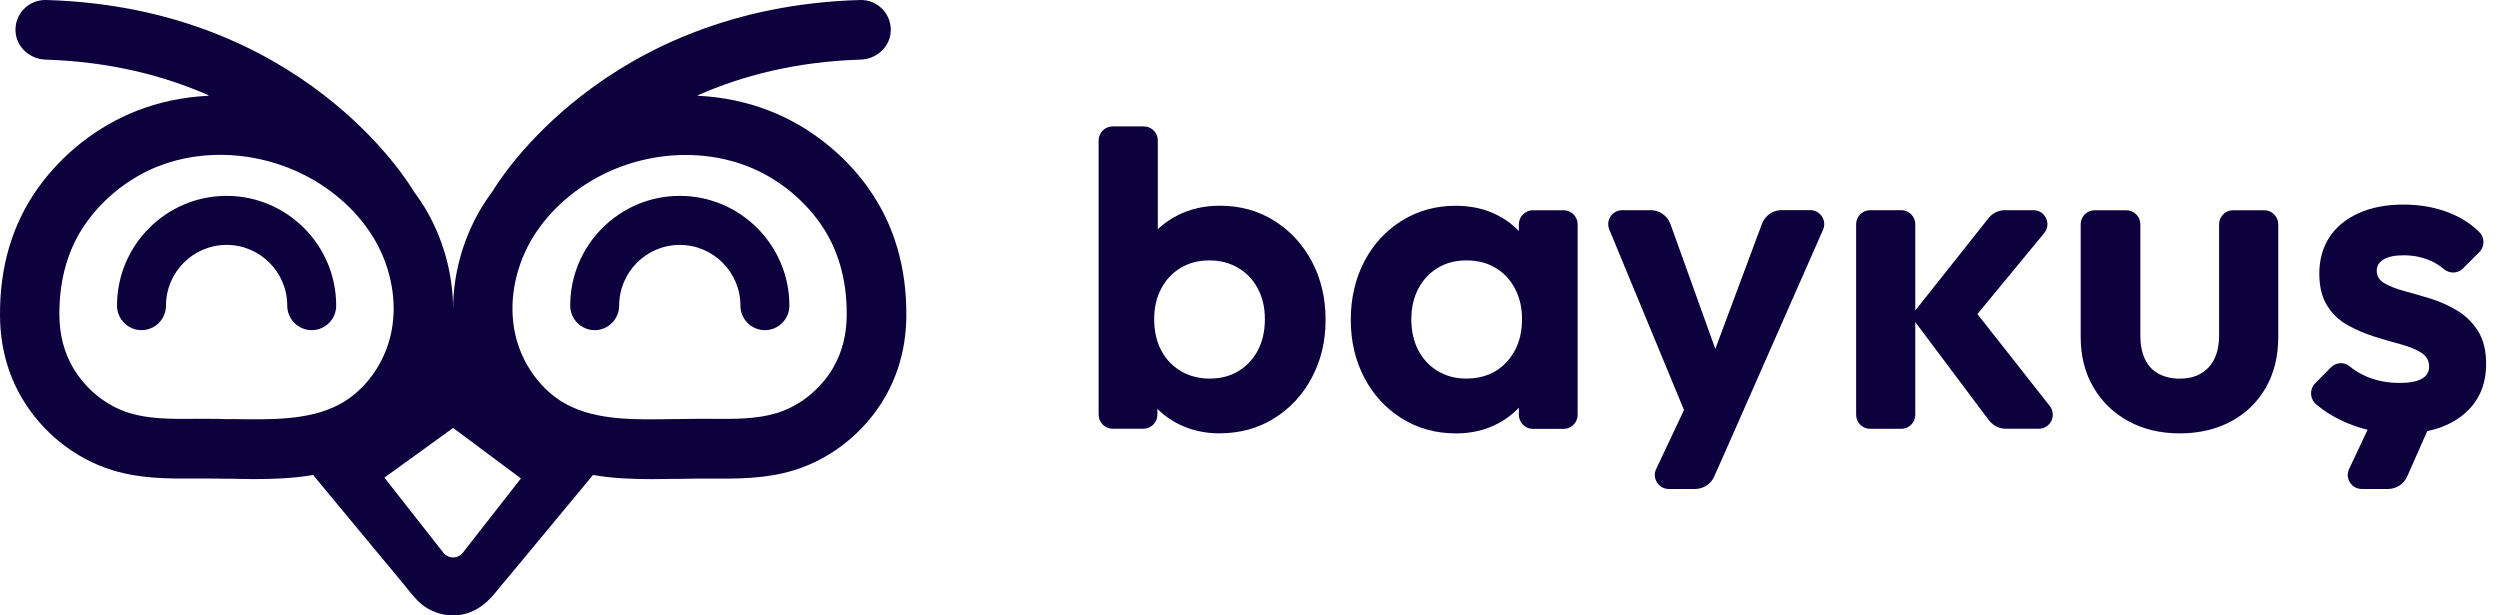 <svg width="130" height="32" viewBox="0 0 130 32" fill="none" xmlns="http://www.w3.org/2000/svg">
<g clip-path="url(#clip0_8828_8518)">
<path d="M45.154 9.777C43.87 7.981 42.044 6.553 40.008 5.759C38.833 5.3 37.579 5.042 36.302 4.98C36.284 4.98 36.28 4.958 36.295 4.951C38.568 3.949 41.368 3.202 44.757 3.1C45.565 3.075 46.267 2.459 46.318 1.651C46.376 0.729 45.634 -0.021 44.732 0C31.447 0.379 25.908 9.449 25.617 9.941C25.359 10.291 25.116 10.648 24.905 11.023C24.025 12.578 23.566 14.341 23.559 16.068C23.559 14.341 23.101 12.578 22.221 11.023C22.01 10.651 21.766 10.291 21.508 9.941C21.213 9.438 15.671 0.379 2.394 0C1.488 -0.021 0.75 0.725 0.808 1.651C0.859 2.456 1.561 3.075 2.368 3.1C5.758 3.206 8.558 3.949 10.834 4.951C10.849 4.958 10.845 4.98 10.827 4.98C9.551 5.042 8.292 5.3 7.118 5.759C5.085 6.553 3.259 7.981 1.975 9.777C0.637 11.649 -0.025 13.893 0.001 16.446C0.015 17.998 0.393 19.422 1.128 20.679C2.179 22.482 3.903 23.855 5.856 24.453C7.329 24.901 8.783 24.893 10.191 24.883C10.423 24.883 10.656 24.883 10.889 24.883C11.169 24.883 11.453 24.886 11.736 24.893H11.987C12.402 24.904 12.824 24.912 13.253 24.912C14.242 24.912 15.264 24.872 16.275 24.7C16.282 24.7 16.286 24.7 16.289 24.708C16.737 25.247 17.184 25.786 17.631 26.328C18.453 27.319 19.275 28.314 20.101 29.305L21.028 30.423C21.395 30.863 21.715 31.333 22.224 31.632C22.621 31.865 23.079 31.996 23.541 32C24.501 32.007 25.236 31.49 25.803 30.765C25.999 30.514 26.214 30.27 26.418 30.026C27.192 29.093 27.967 28.157 28.741 27.225C29.381 26.452 30.021 25.68 30.662 24.908C30.716 24.842 30.771 24.777 30.825 24.708C30.825 24.704 30.836 24.7 30.84 24.7C31.858 24.875 32.884 24.915 33.876 24.915C34.306 24.915 34.731 24.908 35.142 24.901H35.393C35.677 24.893 35.96 24.886 36.24 24.886C36.473 24.886 36.706 24.886 36.938 24.886C38.346 24.897 39.804 24.904 41.273 24.456C43.223 23.863 44.947 22.489 46.001 20.686C46.732 19.433 47.114 18.009 47.129 16.454C47.154 13.897 46.488 11.653 45.154 9.784V9.777ZM12.038 21.794H11.784C11.485 21.783 11.191 21.779 10.896 21.779C10.849 21.779 10.802 21.779 10.754 21.779C10.558 21.779 10.365 21.779 10.169 21.779C8.94 21.79 7.776 21.794 6.75 21.484C5.536 21.116 4.459 20.249 3.794 19.113C3.336 18.33 3.099 17.423 3.088 16.414C3.07 14.53 3.539 12.902 4.488 11.576C5.427 10.261 6.761 9.22 8.241 8.64C10.602 7.719 13.431 7.886 15.813 9.092C17.406 9.897 18.726 11.125 19.53 12.545C20.373 14.035 20.668 15.776 20.337 17.328C20.003 18.905 18.973 20.322 17.653 21.025C16.082 21.863 14.118 21.826 12.034 21.79L12.038 21.794ZM23.057 28.744L19.999 24.85V24.828C19.999 24.828 23.555 22.253 23.563 22.253L27.079 24.872V24.89L24.068 28.74C23.81 29.068 23.312 29.071 23.054 28.74L23.057 28.744ZM43.332 19.113C42.666 20.249 41.59 21.116 40.375 21.484C39.353 21.797 38.186 21.79 36.957 21.779C36.713 21.779 36.469 21.779 36.226 21.779C35.931 21.779 35.637 21.783 35.338 21.79H35.084C33 21.83 31.036 21.866 29.465 21.029C28.145 20.326 27.116 18.909 26.781 17.331C26.45 15.78 26.745 14.035 27.589 12.549C28.396 11.128 29.716 9.901 31.305 9.096C32.669 8.407 34.178 8.058 35.666 8.058C36.775 8.058 37.87 8.254 38.877 8.648C40.357 9.227 41.692 10.269 42.63 11.584C43.575 12.909 44.048 14.538 44.03 16.421C44.019 17.426 43.783 18.337 43.325 19.12L43.332 19.113ZM16.209 17.168C15.508 17.168 14.937 16.596 14.937 15.893C14.937 14.152 13.522 12.735 11.784 12.735C10.045 12.735 8.631 14.152 8.631 15.893C8.631 16.596 8.06 17.168 7.358 17.168C6.656 17.168 6.085 16.596 6.085 15.893C6.085 12.746 8.641 10.185 11.784 10.185C14.926 10.185 17.482 12.746 17.482 15.893C17.482 16.596 16.911 17.168 16.209 17.168ZM39.775 17.168C39.073 17.168 38.502 16.596 38.502 15.893C38.502 14.152 37.088 12.735 35.349 12.735C33.611 12.735 32.196 14.152 32.196 15.893C32.196 16.596 31.625 17.168 30.923 17.168C30.221 17.168 29.651 16.596 29.651 15.893C29.651 12.746 32.207 10.185 35.349 10.185C38.491 10.185 41.048 12.746 41.048 15.893C41.048 16.596 40.477 17.168 39.775 17.168Z" fill="#0C003D"/>
<path d="M57.129 21.569V7.302C57.129 6.901 57.457 6.573 57.857 6.573H59.479C59.879 6.573 60.206 6.901 60.206 7.302V13.731L59.69 16.459L60.184 19.235V21.566C60.184 21.966 59.857 22.294 59.457 22.294H57.857C57.457 22.294 57.129 21.966 57.129 21.566V21.569ZM63.428 22.535C62.614 22.535 61.879 22.363 61.221 22.017C60.562 21.671 60.039 21.201 59.646 20.604C59.253 20.007 59.042 19.34 59.013 18.604V14.558C59.046 13.822 59.261 13.159 59.66 12.569C60.061 11.979 60.588 11.523 61.246 11.192C61.904 10.86 62.632 10.697 63.432 10.697C64.483 10.697 65.421 10.955 66.25 11.472C67.079 11.99 67.734 12.696 68.214 13.589C68.69 14.485 68.93 15.494 68.93 16.627C68.93 17.759 68.69 18.743 68.214 19.639C67.738 20.535 67.083 21.238 66.25 21.755C65.421 22.272 64.479 22.531 63.432 22.531L63.428 22.535ZM62.908 19.686C63.472 19.686 63.97 19.559 64.399 19.297C64.828 19.038 65.166 18.677 65.41 18.215C65.654 17.752 65.774 17.213 65.774 16.601C65.774 15.989 65.654 15.476 65.41 15.013C65.166 14.55 64.825 14.19 64.388 13.931C63.948 13.672 63.45 13.541 62.883 13.541C62.315 13.541 61.821 13.672 61.392 13.931C60.959 14.19 60.624 14.55 60.381 15.013C60.137 15.476 60.017 16.004 60.017 16.601C60.017 17.198 60.137 17.752 60.381 18.215C60.624 18.677 60.962 19.038 61.403 19.297C61.843 19.555 62.341 19.686 62.904 19.686H62.908Z" fill="#0C003D"/>
<path d="M75.691 22.535C74.658 22.535 73.724 22.276 72.894 21.759C72.065 21.241 71.414 20.535 70.945 19.642C70.476 18.75 70.24 17.745 70.24 16.63C70.24 15.515 70.476 14.488 70.945 13.592C71.414 12.696 72.065 11.993 72.894 11.476C73.724 10.959 74.658 10.7 75.691 10.7C76.506 10.7 77.233 10.864 77.877 11.195C78.52 11.523 79.033 11.982 79.415 12.572C79.801 13.162 80.008 13.825 80.037 14.561V18.655C80.004 19.409 79.797 20.076 79.415 20.655C79.03 21.234 78.517 21.693 77.877 22.032C77.233 22.371 76.506 22.538 75.691 22.538V22.535ZM76.255 19.686C77.117 19.686 77.815 19.398 78.346 18.826C78.877 18.255 79.146 17.512 79.146 16.601C79.146 16.004 79.026 15.475 78.782 15.013C78.539 14.55 78.204 14.19 77.771 13.931C77.339 13.672 76.837 13.541 76.255 13.541C75.673 13.541 75.193 13.672 74.764 13.931C74.331 14.19 73.996 14.55 73.753 15.013C73.509 15.475 73.389 16.004 73.389 16.601C73.389 17.198 73.509 17.752 73.753 18.215C73.996 18.677 74.331 19.038 74.764 19.296C75.193 19.555 75.691 19.686 76.255 19.686ZM78.982 21.569V19.238L79.477 16.462L78.982 13.734V11.662C78.982 11.261 79.31 10.933 79.71 10.933H81.31C81.71 10.933 82.037 11.261 82.037 11.662V21.573C82.037 21.974 81.71 22.302 81.31 22.302H79.71C79.31 22.302 78.982 21.974 78.982 21.573V21.569Z" fill="#0C003D"/>
<path d="M88.012 22.392L83.684 11.938C83.484 11.458 83.837 10.93 84.357 10.93H85.837C86.295 10.93 86.706 11.217 86.863 11.651L89.75 19.683H88.623L91.623 11.636C91.783 11.21 92.191 10.926 92.645 10.926H94.132C94.66 10.926 95.009 11.469 94.798 11.949L90.198 22.389H88.012V22.392Z" fill="#0C003D"/>
<path d="M86.121 24.389L88.317 19.73L90.198 22.389L89.139 24.779C88.965 25.172 88.572 25.427 88.143 25.427H86.779C86.245 25.427 85.892 24.87 86.121 24.389Z" fill="#0C003D"/>
<path d="M122.153 24.389L123.931 20.615L126.23 22.389L125.172 24.779C124.997 25.172 124.604 25.427 124.175 25.427H122.811C122.277 25.427 121.924 24.869 122.153 24.389Z" fill="#0C003D"/>
<path d="M96.519 21.569V11.658C96.519 11.257 96.846 10.93 97.246 10.93H98.868C99.268 10.93 99.595 11.257 99.595 11.658V21.569C99.595 21.97 99.268 22.298 98.868 22.298H97.246C96.846 22.298 96.519 21.97 96.519 21.569ZM103.428 21.861L99.362 16.437L103.406 11.341C103.614 11.079 103.926 10.93 104.261 10.93H105.738C106.352 10.93 106.69 11.647 106.298 12.121L102.159 17.14L102.275 15.632L106.589 21.114C106.963 21.591 106.625 22.294 106.018 22.294H104.301C103.959 22.294 103.636 22.134 103.428 21.857V21.861Z" fill="#0C003D"/>
<path d="M113.342 22.535C112.338 22.535 111.451 22.323 110.676 21.901C109.901 21.478 109.294 20.888 108.854 20.134C108.414 19.38 108.196 18.51 108.196 17.523V11.662C108.196 11.261 108.523 10.933 108.923 10.933H110.571C110.971 10.933 111.298 11.261 111.298 11.662V17.453C111.298 17.923 111.378 18.328 111.534 18.666C111.691 19.005 111.927 19.26 112.24 19.431C112.553 19.602 112.92 19.69 113.345 19.69C113.989 19.69 114.487 19.493 114.851 19.1C115.211 18.706 115.393 18.16 115.393 17.453V11.662C115.393 11.261 115.72 10.933 116.12 10.933H117.742C118.142 10.933 118.469 11.261 118.469 11.662V17.523C118.469 18.528 118.255 19.406 117.822 20.16C117.389 20.914 116.789 21.497 116.015 21.912C115.24 22.327 114.349 22.535 113.349 22.535H113.342Z" fill="#0C003D"/>
<path d="M124.83 22.556C124.252 22.556 123.677 22.491 123.117 22.349C122.419 22.174 121.786 21.915 121.215 21.577C120.935 21.409 120.673 21.223 120.433 21.016C120.11 20.739 120.084 20.247 120.382 19.941L121.208 19.103C121.466 18.841 121.888 18.808 122.172 19.041C122.455 19.275 122.746 19.446 123.07 19.584C123.586 19.803 124.157 19.912 124.786 19.912C125.288 19.912 125.667 19.843 125.925 19.701C126.183 19.559 126.314 19.347 126.314 19.067C126.314 18.754 126.176 18.51 125.903 18.338C125.63 18.167 125.274 18.021 124.834 17.901C124.394 17.785 123.935 17.65 123.459 17.501C122.983 17.351 122.524 17.155 122.084 16.911C121.644 16.666 121.288 16.331 121.015 15.898C120.742 15.468 120.604 14.907 120.604 14.215C120.604 13.523 120.779 12.867 121.132 12.332C121.484 11.8 121.99 11.381 122.648 11.086C123.306 10.787 124.081 10.638 124.976 10.638C125.914 10.638 126.765 10.802 127.525 11.134C128.049 11.359 128.507 11.665 128.907 12.048C129.209 12.336 129.223 12.809 128.929 13.104L128.074 13.96C127.805 14.23 127.379 14.241 127.088 13.997C126.87 13.814 126.638 13.669 126.394 13.559C125.961 13.37 125.496 13.275 124.997 13.275C124.543 13.275 124.194 13.345 123.954 13.487C123.71 13.629 123.59 13.825 123.59 14.077C123.59 14.361 123.728 14.579 124.001 14.736C124.274 14.893 124.63 15.031 125.07 15.148C125.51 15.264 125.968 15.399 126.445 15.548C126.921 15.698 127.376 15.905 127.809 16.171C128.238 16.437 128.59 16.79 128.867 17.231C129.14 17.672 129.278 18.236 129.278 18.925C129.278 20.04 128.878 20.921 128.078 21.573C127.281 22.221 126.201 22.546 124.834 22.549L124.83 22.556Z" fill="#0C003D"/>
</g>
<defs>
<clipPath id="clip0_8828_8518">
<rect width="129.277" height="32" fill="white"/>
</clipPath>
</defs>
</svg>
